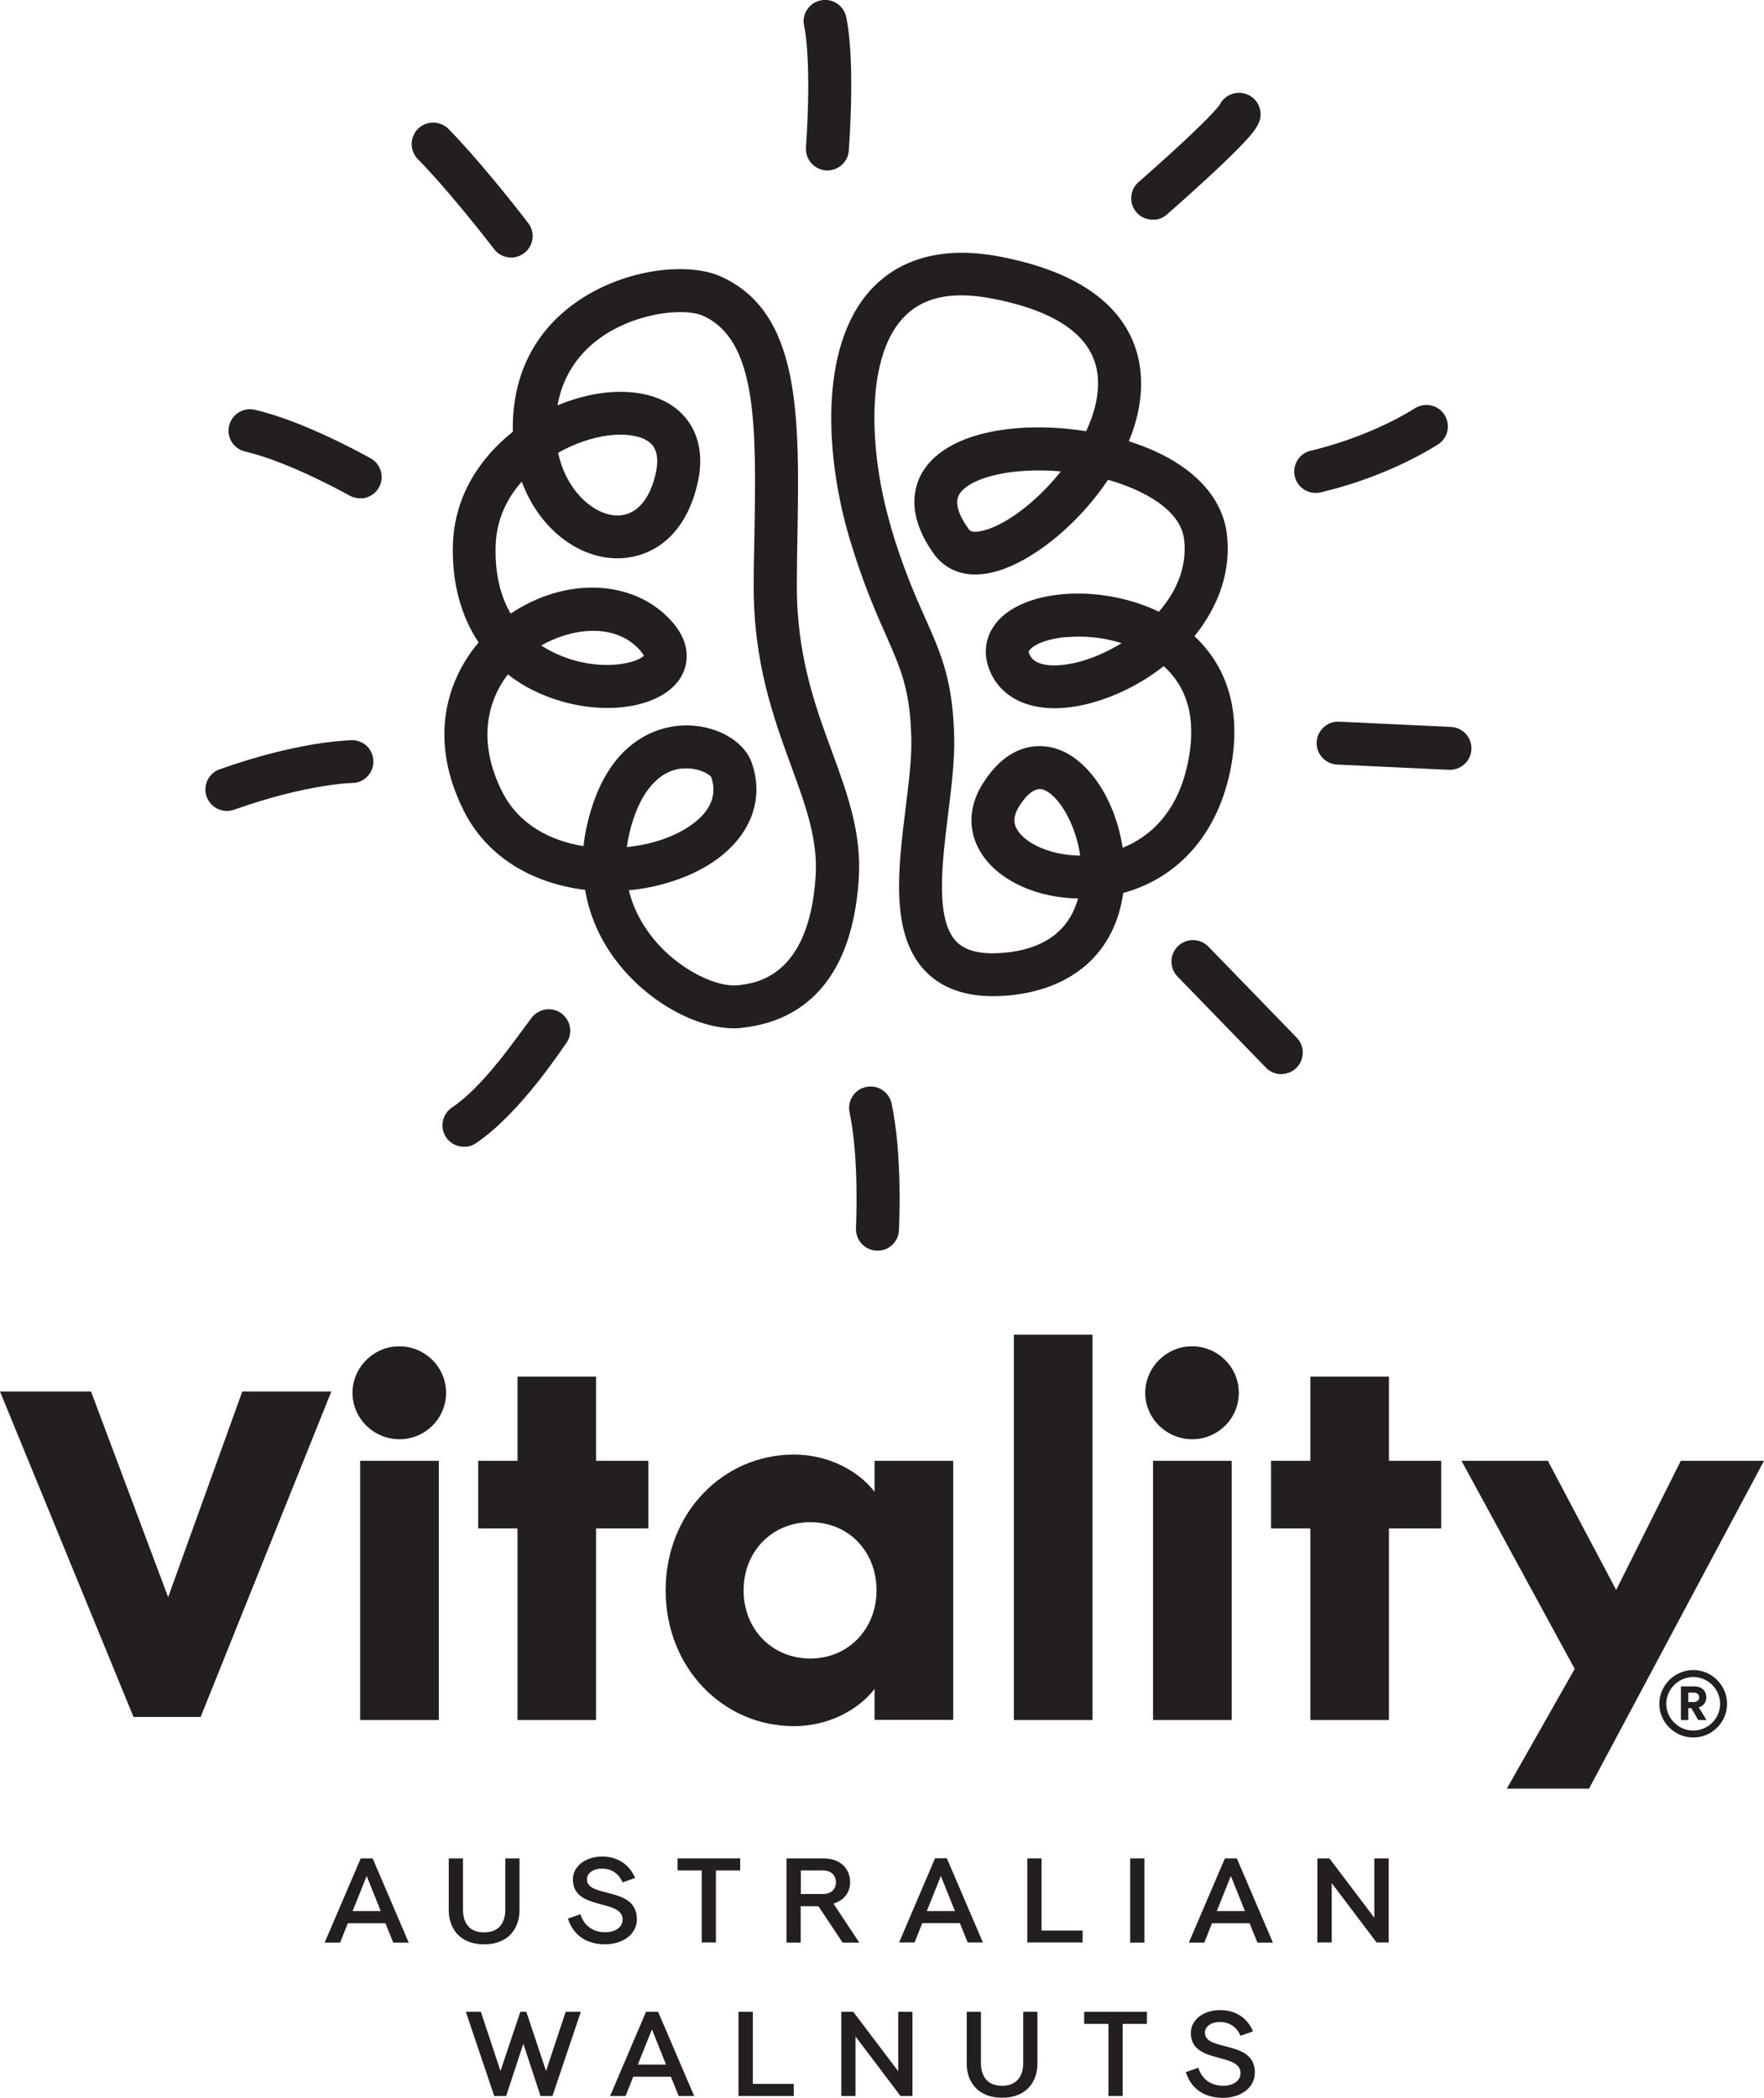 <?xml version="1.0" encoding="UTF-8"?><svg id="Layer_1" xmlns="http://www.w3.org/2000/svg" xmlns:xlink="http://www.w3.org/1999/xlink" viewBox="0 0 124.21 147.69"><defs><style>.cls-1{clip-path:url(#clippath-2);}.cls-2{clip-path:url(#clippath-6);}.cls-3{fill:none;}.cls-3,.cls-4{stroke-width:0px;}.cls-5{clip-path:url(#clippath-7);}.cls-6{clip-path:url(#clippath-1);}.cls-7{clip-path:url(#clippath-4);}.cls-4{fill:#231f20;}.cls-8{clip-path:url(#clippath);}.cls-9{clip-path:url(#clippath-3);}.cls-10{clip-path:url(#clippath-5);}</style><clipPath id="clippath"><rect class="cls-3" width="124.21" height="147.69"/></clipPath><clipPath id="clippath-1"><rect class="cls-3" width="124.21" height="147.69"/></clipPath><clipPath id="clippath-2"><rect class="cls-3" width="124.21" height="147.69"/></clipPath><clipPath id="clippath-3"><rect class="cls-3" width="124.21" height="147.69"/></clipPath><clipPath id="clippath-4"><rect class="cls-3" width="124.21" height="147.69"/></clipPath><clipPath id="clippath-5"><rect class="cls-3" width="124.21" height="147.69"/></clipPath><clipPath id="clippath-6"><rect class="cls-3" width="124.21" height="147.69"/></clipPath><clipPath id="clippath-7"><rect class="cls-3" width="124.21" height="147.69"/></clipPath></defs><path class="cls-4" d="M24.83,134.55l.99-2.47.99,2.47h-1.99ZM25.4,130.84l-2.54,5.93h1.09l.54-1.36h2.65l.55,1.36h1.09l-2.54-5.93h-.83Z"/><g class="cls-8"><path class="cls-4" d="M36.58,134.51v-3.67h-1v3.6c0,.94-.45,1.61-1.49,1.61s-1.49-.66-1.49-1.61v-3.6h-1v3.67c0,1.11.65,2.38,2.49,2.38s2.49-1.27,2.49-2.38"/><path class="cls-4" d="M44.84,135.1c0-2.31-3.51-1.45-3.51-2.78,0-.45.45-.76,1.05-.76s1.15.27,1.46.97l.88-.31c-.42-1-1.29-1.51-2.31-1.51-1.2,0-2.07.7-2.07,1.61,0,2.23,3.5,1.34,3.5,2.83,0,.55-.53.89-1.22.89-.78,0-1.47-.38-1.75-1.27l-.88.31c.44,1.39,1.59,1.81,2.6,1.81,1.26,0,2.26-.7,2.26-1.79"/></g><polygon class="cls-4" points="52.12 130.84 47.71 130.84 47.71 131.69 49.41 131.69 49.41 136.76 50.41 136.76 50.41 131.69 52.12 131.69 52.12 130.84"/><g class="cls-6"><path class="cls-4" d="M57.93,133.35h-1.54v-1.66h1.54c.6,0,.93.34.93.83s-.33.83-.93.83M60.5,136.76l-1.81-2.73c.77-.26,1.17-.81,1.17-1.51,0-.89-.61-1.68-1.9-1.68h-2.58v5.93h1v-2.56h1.25l1.7,2.56h1.16Z"/></g><path class="cls-4" d="M65.26,134.55l.99-2.47.99,2.47h-1.99ZM69.21,136.76l-2.54-5.93h-.83l-2.53,5.93h1.09l.54-1.36h2.65l.55,1.36h1.09Z"/><polygon class="cls-4" points="73.34 130.84 72.34 130.84 72.34 136.76 76.23 136.76 76.23 135.92 73.34 135.92 73.34 130.84"/><rect class="cls-4" x="79.58" y="130.84" width="1" height="5.93"/><path class="cls-4" d="M85.68,134.55l.99-2.47.99,2.47h-1.99ZM86.25,130.84l-2.54,5.93h1.09l.54-1.36h2.65l.55,1.36h1.09l-2.54-5.93h-.83Z"/><polygon class="cls-4" points="96.77 135.02 93.61 130.84 92.76 130.84 92.76 136.76 93.77 136.76 93.77 132.58 96.93 136.76 97.78 136.76 97.78 130.84 96.77 130.84 96.77 135.02"/><polygon class="cls-4" points="39.83 141.64 38.45 145.81 37.06 141.64 36.64 141.64 35.24 145.81 33.86 141.64 32.8 141.64 34.8 147.57 35.64 147.57 36.85 143.89 38.06 147.57 38.9 147.57 40.9 141.64 39.83 141.64"/><path class="cls-4" d="M45.91,142.89l.99,2.47h-1.99l.99-2.47ZM45.49,141.64l-2.53,5.93h1.09l.54-1.36h2.65l.55,1.36h1.09l-2.54-5.93h-.83Z"/><polygon class="cls-4" points="52 141.64 52 147.57 55.89 147.57 55.89 146.72 53.01 146.72 53.01 141.64 52 141.64"/><polygon class="cls-4" points="63.25 141.64 63.25 145.83 60.08 141.64 59.24 141.64 59.24 147.57 60.24 147.57 60.24 143.38 63.41 147.57 64.25 147.57 64.25 141.64 63.25 141.64"/><g class="cls-1"><path class="cls-4" d="M72.05,145.24c0,.94-.46,1.61-1.49,1.61s-1.49-.66-1.49-1.61v-3.6h-1v3.67c0,1.11.65,2.38,2.49,2.38s2.49-1.27,2.49-2.38v-3.67h-1v3.6Z"/></g><polygon class="cls-4" points="76.34 141.64 76.34 142.49 78.05 142.49 78.05 147.57 79.05 147.57 79.05 142.49 80.76 142.49 80.76 141.64 76.34 141.64"/><g class="cls-9"><path class="cls-4" d="M84.84,143.12c0-.45.45-.76,1.05-.76s1.15.27,1.46.97l.88-.31c-.42-1-1.29-1.5-2.31-1.5-1.2,0-2.07.7-2.07,1.61,0,2.23,3.5,1.34,3.5,2.83,0,.55-.53.89-1.22.89-.78,0-1.47-.38-1.75-1.27l-.88.31c.44,1.4,1.59,1.81,2.6,1.81,1.26,0,2.26-.7,2.26-1.79,0-2.31-3.51-1.45-3.51-2.78"/></g><rect class="cls-4" x="25.36" y="102.85" width="5.54" height="18.25"/><g class="cls-7"><path class="cls-4" d="M27.76,94.8c-1.66.19-2.96,1.62-2.94,3.29.02,1.8,1.51,3.24,3.31,3.24s3.28-1.45,3.28-3.27c0-1.94-1.71-3.47-3.65-3.25"/></g><polygon class="cls-4" points="41.97 121.1 41.97 107.61 45.65 107.61 45.65 102.85 41.97 102.85 41.97 96.92 36.44 96.92 36.44 102.85 33.67 102.85 33.67 107.61 36.44 107.61 36.44 121.1 41.97 121.1"/><g class="cls-10"><path class="cls-4" d="M57.06,116.77c-2.7,0-4.7-2.07-4.7-4.8s2-4.8,4.7-4.8,4.66,2.07,4.66,4.8-2,4.8-4.66,4.8M67.12,121.1v-18.25h-5.54v2.18c-1.09-1.42-3.17-2.62-5.68-2.62-4.99,0-9.03,4.11-9.03,9.56s4.04,9.56,9.03,9.56c2.51,0,4.59-1.2,5.68-2.62v2.18h5.54Z"/></g><rect class="cls-4" x="71.39" y="93.97" width="5.54" height="27.13"/><g class="cls-2"><path class="cls-4" d="M83.58,94.8c-1.66.19-2.96,1.62-2.94,3.29.02,1.8,1.51,3.24,3.31,3.24s3.28-1.45,3.28-3.27c0-1.94-1.71-3.47-3.65-3.25"/></g><rect class="cls-4" x="81.19" y="102.85" width="5.54" height="18.25"/><polygon class="cls-4" points="97.8 96.92 92.27 96.92 92.27 102.85 89.5 102.85 89.5 107.61 92.27 107.61 92.27 121.1 97.8 121.1 97.8 107.61 101.48 107.61 101.48 102.85 97.8 102.85 97.8 96.92"/><polygon class="cls-4" points="118.35 102.85 113.8 111.94 108.99 102.85 102.91 102.85 110.88 117.5 106.1 125.93 111.89 125.93 124.21 102.85 118.35 102.85"/><polygon class="cls-4" points="17.06 97.97 11.84 112.45 6.41 97.97 0 97.97 9.4 120.88 14.13 120.88 23.33 97.97 17.06 97.97"/><g class="cls-5"><path class="cls-4" d="M119.23,121.84c-1.04,0-1.9-.85-1.9-1.88s.86-1.89,1.9-1.89,1.89.86,1.89,1.89-.85,1.88-1.89,1.88M119.23,117.58c-1.31,0-2.39,1.08-2.39,2.38s1.08,2.37,2.39,2.37,2.38-1.07,2.38-2.37-1.07-2.38-2.38-2.38"/><path class="cls-4" d="M119.28,119.83h-.4v-.66h.4c.23,0,.37.15.37.34,0,.17-.14.32-.37.32M120.15,119.51c0-.5-.36-.78-.85-.78h-.94v2.37h.52v-.84h.21l.49.84h.58l-.54-.89c.3-.09.53-.34.53-.71"/><path class="cls-4" d="M39.3,31.88c.56,2.61,2.32,4.12,3.72,4.37,1.49.27,2.62-.75,3.12-2.78.27-1.1.14-1.87-.38-2.31-.87-.72-3.07-.86-5.6.28-.21.1-.51.24-.86.44M38.1,45.44c.81.53,1.64.85,2.32,1.05,2.63.74,4.65.05,4.92-.34-.02,0-.1-.2-.42-.52-1.73-1.76-4.65-1.42-6.82-.18M48.07,54.1c-.06,0-.12.01-.17.02-1.7.25-2.97,1.89-3.6,4.62-.07.31-.12.61-.16.9,1.11-.11,2.17-.38,3.06-.75,1.14-.48,3.69-1.84,2.88-4.18-.13-.22-.97-.69-2.01-.6M44.28,62.68c.39,1.59,1.21,2.84,2,3.73,1.8,2.01,4.24,3.08,5.6,2.96.01,0,.03,0,.04,0,1.25-.13,5.05-.54,5.51-7.67.17-2.6-.7-4.98-1.71-7.74-1.26-3.45-2.69-7.35-2.65-12.88,0-1.12.03-2.22.05-3.29.13-7.75.23-13.88-3.67-15.58-1.05-.46-3.94-.33-6.44,1.1-1.46.84-3.26,2.42-3.75,5.23,3.28-1.37,6.56-1.26,8.44.3.84.7,2.13,2.32,1.38,5.35-1.08,4.4-4.23,5.46-6.6,5.03-2.39-.43-4.66-2.38-5.74-5.31-.98,1.1-1.78,2.58-1.84,4.51-.06,2.06.37,3.61,1.06,4.78,3.79-2.54,8.42-2.43,11.11.3,1.89,1.92,1.24,3.56.87,4.18-1.21,2.01-4.85,2.74-8.46,1.68-1.42-.42-2.67-1.05-3.72-1.88-1.49,1.96-2.13,4.82-.4,8.26,1.15,2.29,3.37,3.46,5.73,3.83.05-.5.13-1,.25-1.5,1.38-6.06,5.12-6.91,6.67-6.99,2.25-.12,4.37,1.01,4.93,2.64,1.11,3.2-.69,6.32-4.57,7.95-1.27.53-2.66.88-4.09,1.01M52.16,72.38c-2.52.22-5.84-1.39-8.13-3.96-1.52-1.7-2.48-3.67-2.83-5.77-3.53-.42-6.85-2.19-8.54-5.56-2.49-4.96-1.25-9.14,1.04-11.86-1.25-1.87-1.89-4.23-1.81-6.9.11-3.46,1.96-6.14,4.22-7.93-.01-.56.01-1.15.08-1.75.51-4.36,3.17-6.74,5.32-7.97,3.38-1.93,7.24-2.09,9.16-1.25,5.75,2.51,5.62,9.88,5.48,18.4-.02,1.06-.04,2.15-.04,3.26-.04,4.98,1.29,8.62,2.47,11.82,1.08,2.95,2.1,5.73,1.89,8.97-.52,7.99-4.75,10.11-8.21,10.48-.03,0-.06,0-.09,0"/><path class="cls-4" d="M71.77,33.18c-2.09.18-3.67.79-4.19,1.57-.38.56-.16,1.41.65,2.53.26.36,1.25.01,1.45-.06,1.58-.58,3.5-2.12,5.02-4.03-1.04-.09-2.03-.09-2.93-.01M75.09,44.85c-1.1.1-2,.38-2.47.79-.22.19-.2.25-.15.38.47,1.26,2.87.74,3.35.62,1.01-.25,2.12-.72,3.16-1.36-1.33-.42-2.72-.53-3.88-.42M73.15,55.56c-.43.04-.9.44-1.38,1.2-.55.87-.33,1.4-.07,1.77.65.93,2.36,1.69,4.36,1.71-.33-2.33-1.57-4.27-2.58-4.64-.11-.04-.22-.06-.34-.04M62.73,37.12c.88,2.94,1.69,4.76,2.41,6.38,1.15,2.58,1.97,4.44,2.05,8.5.03,1.58-.19,3.36-.42,5.24-.44,3.52-.93,7.5.57,9.05.65.67,1.74.93,3.35.79h0c3.42-.3,4.74-2.09,5.22-3.82-2.81-.05-5.4-1.16-6.69-3-1.09-1.55-1.09-3.42,0-5.12,2-3.15,4.37-2.71,5.3-2.38,2.27.82,4.05,3.72,4.53,6.93,1.76-.71,3.96-2.38,4.66-6.34.5-2.78-.1-4.95-1.77-6.45-1.61,1.27-3.5,2.2-5.4,2.67-3.38.83-6.03-.13-6.91-2.51-.5-1.37-.12-2.76,1.04-3.74,2.33-1.96,7.27-2.03,10.93-.25,1.25-1.44,2.02-3.21,1.77-5.14-.27-2.03-2.82-3.43-5.35-4.15-2,3-4.93,5.39-7.29,6.26-3.01,1.11-4.46-.33-4.95-1.01-2.12-2.93-1.36-5-.72-5.96,1.84-2.77,6.88-3.43,11.42-2.71.6-1.28.92-2.59.82-3.82-.23-2.77-2.76-4.63-7.5-5.53-2.86-.54-4.91-.07-6.26,1.43-2.69,2.97-2.29,9.69-.8,14.66M70.96,70.09h0c-2.54.22-4.48-.35-5.79-1.7-2.5-2.59-1.94-7.13-1.4-11.52.22-1.78.43-3.45.4-4.82-.07-3.45-.72-4.91-1.79-7.34-.72-1.61-1.6-3.62-2.54-6.73-1.66-5.52-2.28-13.42,1.45-17.55,1.44-1.59,4.18-3.3,9.08-2.37,7.77,1.47,9.7,5.29,9.95,8.24.14,1.6-.2,3.22-.83,4.77,4.02,1.27,6.51,3.58,6.89,6.47.35,2.68-.61,5.19-2.27,7.25,1.77,1.66,3.41,4.5,2.59,9.09-.83,4.64-3.59,7.89-7.61,8.99-.58,4.18-3.53,6.81-8.11,7.22"/><path class="cls-4" d="M58.4,12c-.08,0-.16,0-.24,0-.83-.06-1.46-.78-1.41-1.61.43-6.35-.13-8.58-.14-8.62-.15-.82.4-1.61,1.22-1.75.82-.15,1.61.39,1.76,1.21.03.18.64,2.61.18,9.36-.05.75-.65,1.34-1.37,1.4"/><path class="cls-4" d="M81.3,15.46c-.46.04-.94-.13-1.27-.5-.55-.62-.49-1.58.13-2.13,5.82-5.12,5.82-5.62,5.83-5.64.47-.68,1.41-.86,2.1-.4.69.46.88,1.38.43,2.08-.14.21-.2.81-6.35,6.23-.25.22-.56.35-.87.37"/><path class="cls-4" d="M92.77,34.7c-.7.06-1.38-.38-1.58-1.08-.23-.8.23-1.64,1.03-1.87.06-.02,3.92-.83,7.42-3.01.71-.44,1.64-.23,2.08.48.44.71.23,1.64-.48,2.08-3.86,2.41-7.94,3.28-8.18,3.35-.1.03-.19.05-.29.05"/><path class="cls-4" d="M102.24,54.2c-.07,0-.14,0-.21,0l-7.88-.37c-.83-.04-1.48-.75-1.44-1.58.04-.83.75-1.48,1.58-1.44l7.88.37c.83.04,1.48.75,1.44,1.58-.04.76-.64,1.37-1.38,1.43"/><path class="cls-4" d="M90.36,75.62c-.44.04-.9-.11-1.23-.46l-6.22-6.41c-.58-.6-.56-1.56.04-2.14.6-.58,1.56-.56,2.14.04l6.22,6.41c.58.6.56,1.56-.04,2.14-.26.25-.58.38-.91.41"/><path class="cls-4" d="M61.92,88.05c-.06,0-.12,0-.18,0-.83-.02-1.49-.72-1.47-1.55,0-.07.25-4.88-.45-8.18-.17-.82.35-1.62,1.16-1.79.83-.18,1.62.35,1.8,1.16.78,3.66.53,8.61.52,8.9-.02.77-.62,1.4-1.38,1.46"/><path class="cls-4" d="M32.8,80.73c-.53.05-1.08-.19-1.39-.66-.46-.69-.28-1.63.42-2.1,2.24-1.5,4.43-4.78,5.61-6.32.51-.66,1.46-.79,2.12-.28.66.51.79,1.45.28,2.12-.19.24-3.21,4.91-6.33,7-.22.15-.46.23-.71.25"/><path class="cls-4" d="M16.11,57.09c-.67.06-1.32-.34-1.56-1-.28-.79.13-1.65.92-1.93,5.6-1.98,8.94-2.01,9.13-2.04.86-.09,1.58.49,1.68,1.32.1.83-.49,1.58-1.32,1.68-.05,0-3.22.02-8.48,1.89-.12.04-.25.07-.37.08"/><path class="cls-4" d="M25.49,35.08c-.27.02-.56-.03-.82-.16-.06-.03-4.26-2.4-7.41-3.13-.82-.19-1.32-1-1.13-1.81.19-.81,1-1.32,1.81-1.13,3.52.81,7.86,3.26,8.11,3.39.74.38,1.04,1.29.66,2.03-.25.48-.71.77-1.21.82"/><path class="cls-4" d="M36.13,18.13c-.5.04-1.01-.16-1.33-.58-3.32-4.3-5.33-6.3-5.36-6.33-.6-.59-.6-1.54-.02-2.14.58-.59,1.54-.6,2.14-.02.14.14,2.17,2.16,5.63,6.64.51.66.39,1.61-.28,2.12-.24.18-.51.28-.79.31"/></g></svg>